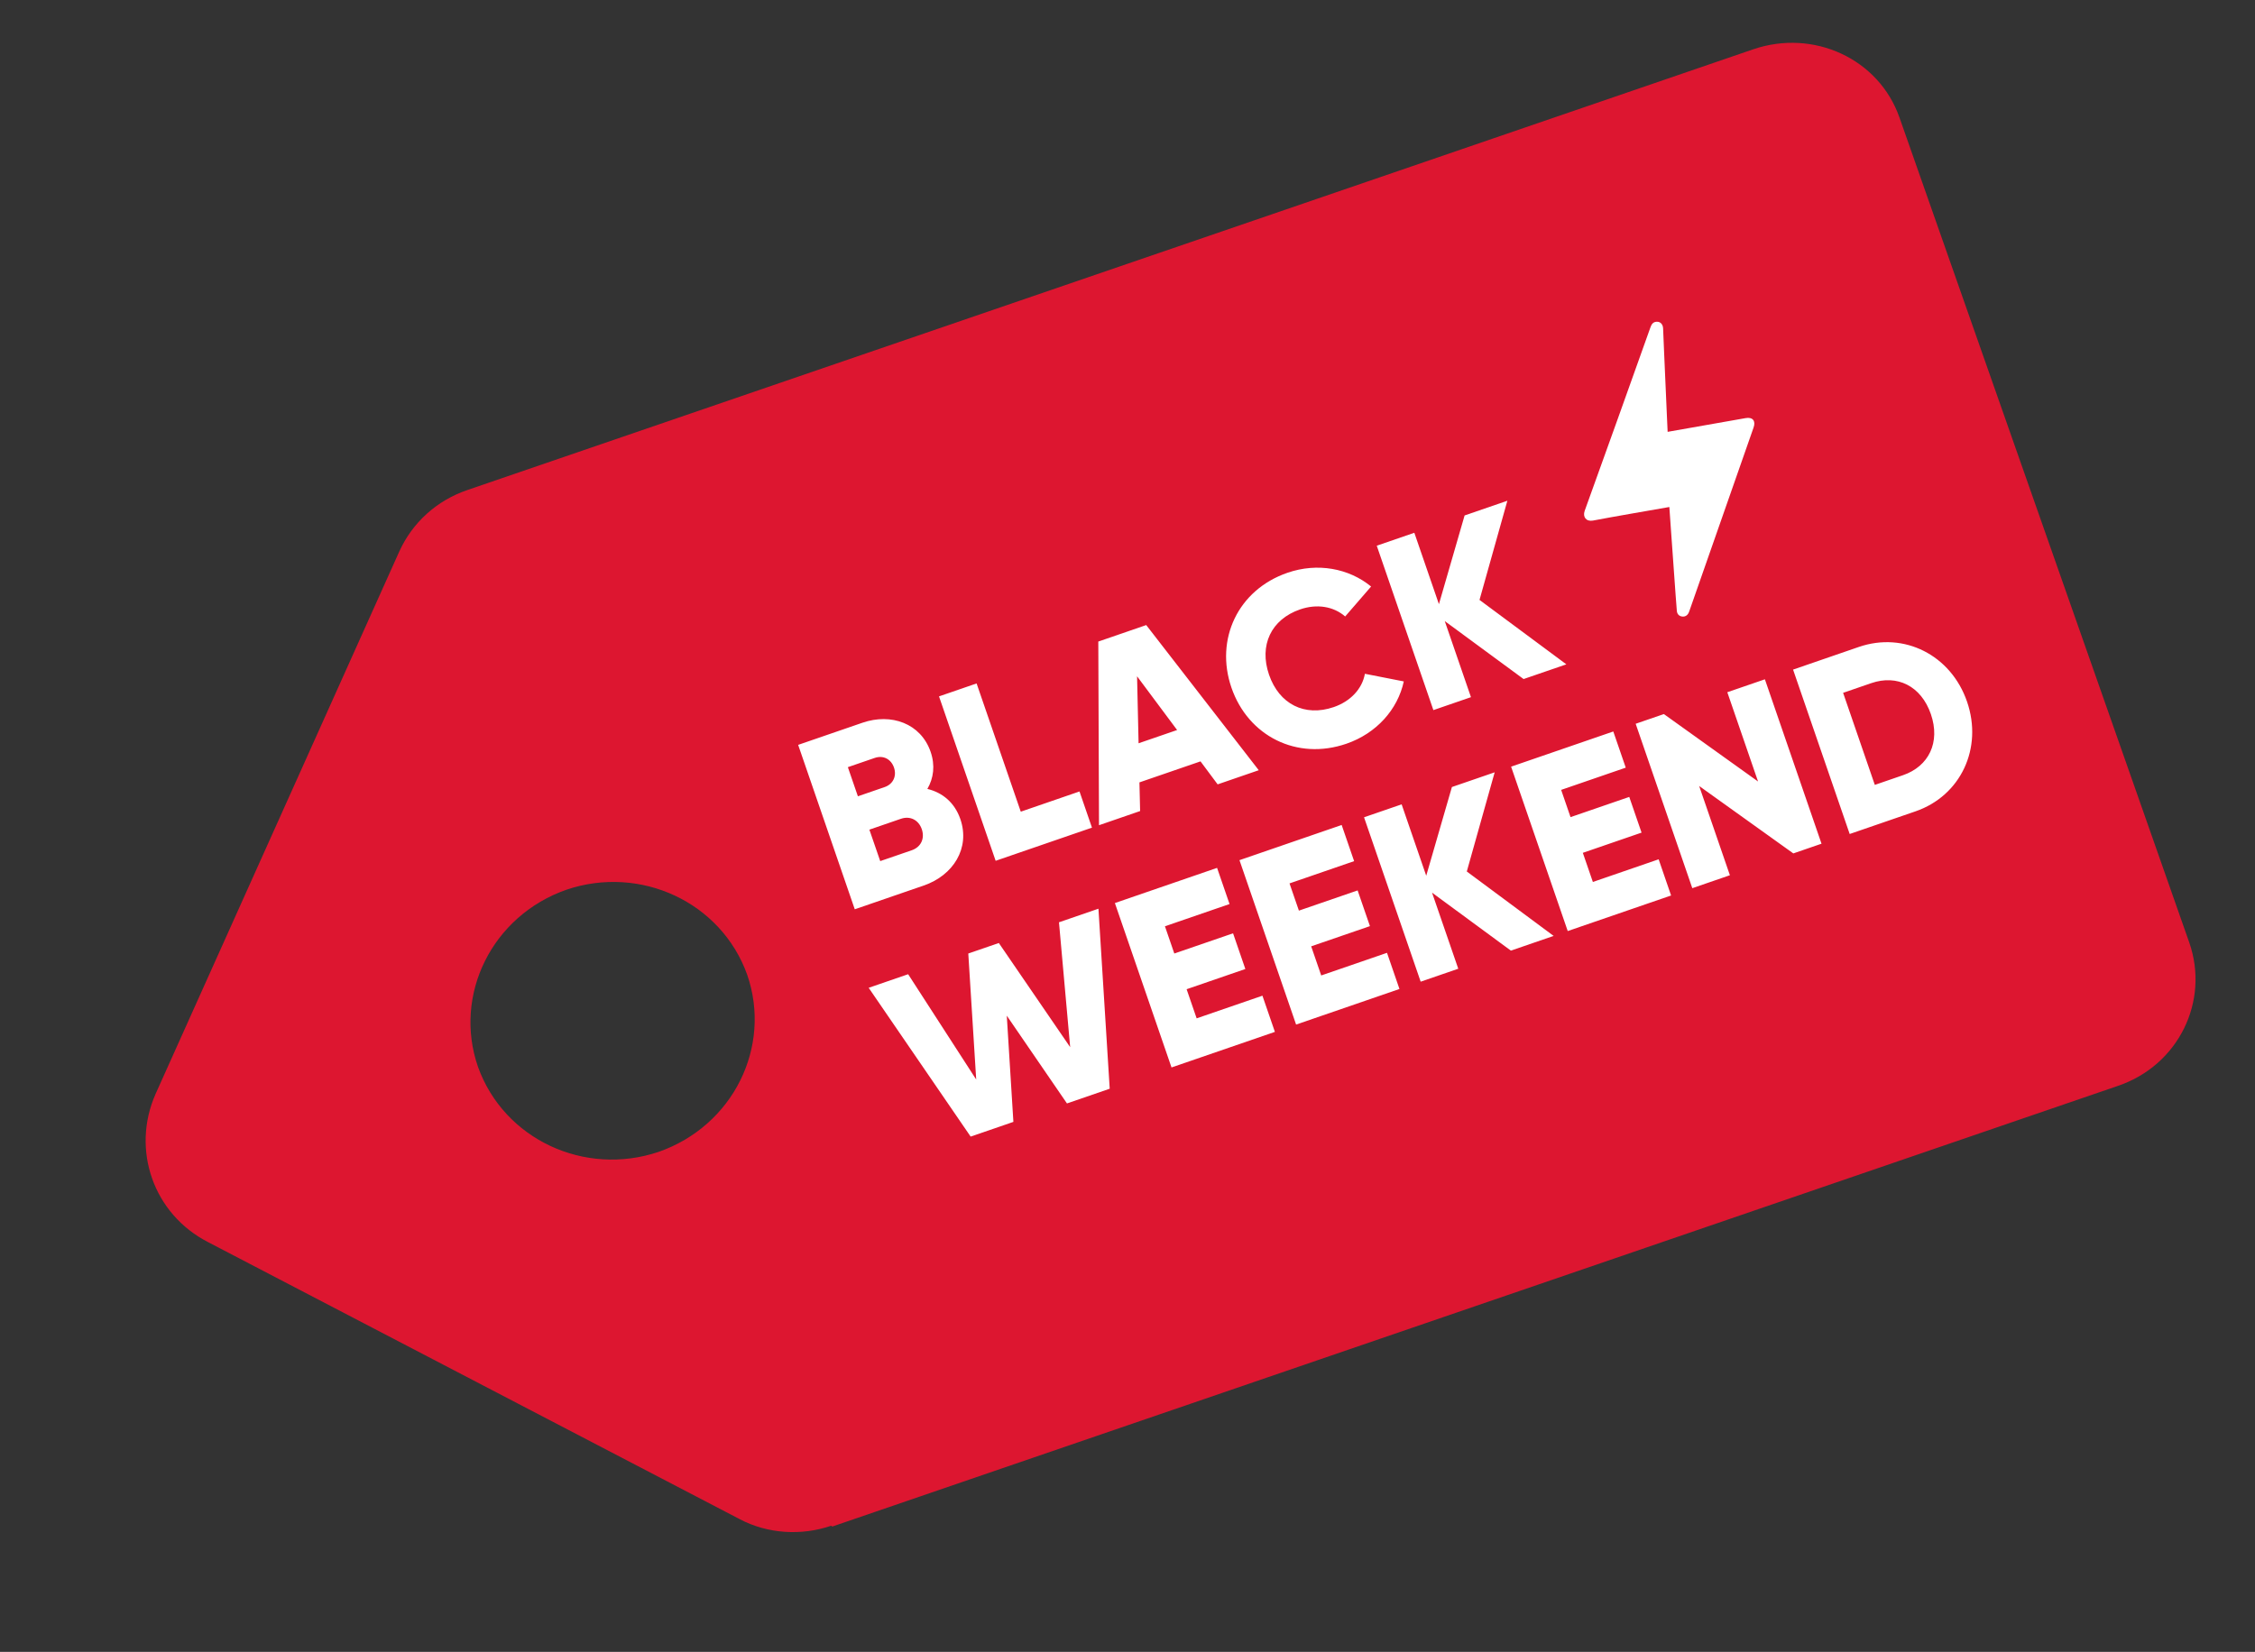 <svg width="116" height="85" viewBox="0 0 116 85" fill="none" xmlns="http://www.w3.org/2000/svg">
<rect x="0" y="0" width="116" height="85" fill="#333333" stroke="none"/>
<path d="M42.817 78.548L108.954 55.873C112.06 54.816 113.674 51.523 112.618 48.497L97.713 6.053C96.657 3.027 93.3 1.477 90.194 2.535L24.057 25.21C22.478 25.743 21.216 26.883 20.539 28.379L8.004 56.287C6.735 59.162 7.894 62.476 10.709 63.917L38.046 78.166C39.487 78.931 41.23 79.032 42.757 78.508L42.817 78.548ZM33.878 59.271C30.079 60.552 25.926 58.633 24.587 54.892C23.307 51.192 25.306 47.118 29.147 45.778C32.945 44.496 37.098 46.415 38.437 50.156C39.717 53.856 37.718 57.931 33.878 59.271Z" fill="#DD1630"/>
<path d="M47.705 40.595C48.471 40.777 49.106 41.288 49.402 42.147C49.918 43.645 49.034 45.044 47.523 45.564L43.97 46.788L41.058 38.328L44.369 37.188C45.843 36.68 47.368 37.223 47.872 38.685C48.113 39.386 48.027 40.038 47.705 40.595ZM44.993 39.001L43.615 39.475L44.131 40.974L45.509 40.499C45.944 40.349 46.138 39.931 45.988 39.496C45.838 39.061 45.44 38.847 44.993 39.001ZM46.899 43.752C47.383 43.585 47.58 43.139 47.418 42.667C47.256 42.196 46.825 41.966 46.342 42.132L44.722 42.69L45.28 44.309L46.899 43.752ZM52.51 41.766L55.531 40.725L56.172 42.587L51.217 44.293L48.304 35.833L50.237 35.167L52.51 41.766ZM62.637 40.36L61.756 39.177L58.614 40.258L58.649 41.733L56.534 42.462L56.498 33.012L58.963 32.163L64.752 39.632L62.637 40.36ZM58.57 38.246L60.552 37.564L58.492 34.799L58.57 38.246ZM69.261 38.269C66.711 39.147 64.205 37.874 63.347 35.384C62.49 32.895 63.682 30.349 66.232 29.471C67.767 28.942 69.382 29.238 70.531 30.18L69.197 31.721C68.597 31.198 67.739 31.061 66.881 31.356C65.382 31.872 64.761 33.208 65.281 34.719C65.801 36.229 67.113 36.899 68.612 36.383C69.47 36.088 70.074 35.447 70.212 34.67L72.213 35.063C71.899 36.509 70.808 37.736 69.261 38.269ZM80.575 34.184L78.375 34.941L74.32 31.958L75.668 35.873L73.735 36.539L70.822 28.08L72.755 27.414L74.02 31.088L75.341 26.523L77.541 25.766L76.108 30.869L80.575 34.184ZM49.931 58.484L44.686 50.828L46.716 50.129L50.217 55.547L49.81 49.064L51.381 48.523L55.051 53.883L54.475 47.457L56.505 46.758L57.085 56.021L54.886 56.778L51.79 52.262L52.13 57.727L49.931 58.484ZM61.557 52.4L64.941 51.234L65.582 53.096L60.264 54.926L57.351 46.467L62.608 44.657L63.249 46.518L59.926 47.662L60.408 49.064L63.43 48.024L64.062 49.861L61.041 50.901L61.557 52.4ZM67.965 50.193L71.349 49.028L71.99 50.889L66.673 52.72L63.76 44.26L69.017 42.45L69.658 44.311L66.334 45.456L66.817 46.857L69.838 45.817L70.471 47.654L67.449 48.694L67.965 50.193ZM79.921 48.158L77.722 48.915L73.666 45.932L75.015 49.847L73.081 50.513L70.168 42.054L72.102 41.388L73.367 45.062L74.688 40.497L76.888 39.74L75.454 44.843L79.921 48.158ZM81.939 45.382L85.323 44.216L85.963 46.078L80.646 47.908L77.733 39.449L82.99 37.639L83.631 39.5L80.308 40.644L80.79 42.046L83.811 41.006L84.444 42.843L81.423 43.883L81.939 45.382ZM88.855 35.619L90.788 34.954L93.701 43.413L92.251 43.913L87.407 40.444L88.988 45.036L87.054 45.702L84.141 37.242L85.592 36.743L90.436 40.212L88.855 35.619ZM95.621 33.289C97.954 32.486 100.363 33.712 101.187 36.104C102.011 38.497 100.867 40.946 98.534 41.749L95.15 42.914L92.238 34.455L95.621 33.289ZM97.893 39.888C99.223 39.43 99.825 38.195 99.326 36.745C98.826 35.295 97.592 34.693 96.262 35.151L94.812 35.65L96.443 40.387L97.893 39.888Z" fill="white"/>
<path d="M85.88 26.087L85.705 26.118C84.451 26.339 83.191 26.55 81.94 26.787C81.601 26.847 81.405 26.605 81.518 26.285C82.652 23.147 83.775 20.004 84.896 16.857C84.952 16.694 85.03 16.562 85.221 16.556C85.411 16.546 85.543 16.686 85.552 16.899C85.573 17.308 85.588 17.712 85.603 18.117C85.652 19.227 85.701 20.337 85.75 21.448C85.761 21.7 85.772 21.952 85.785 22.221C85.856 22.209 85.911 22.199 85.971 22.188C87.247 21.963 88.522 21.739 89.797 21.514C90.158 21.45 90.329 21.652 90.205 22.001C89.109 25.133 88.013 28.265 86.918 31.397C86.907 31.433 86.892 31.475 86.876 31.512C86.812 31.664 86.685 31.743 86.535 31.724C86.38 31.707 86.277 31.606 86.259 31.44C86.235 31.173 86.216 30.905 86.197 30.637C86.117 29.509 86.035 28.377 85.955 27.249C85.928 26.87 85.899 26.485 85.873 26.082L85.88 26.087Z" fill="white"/>
</svg>
